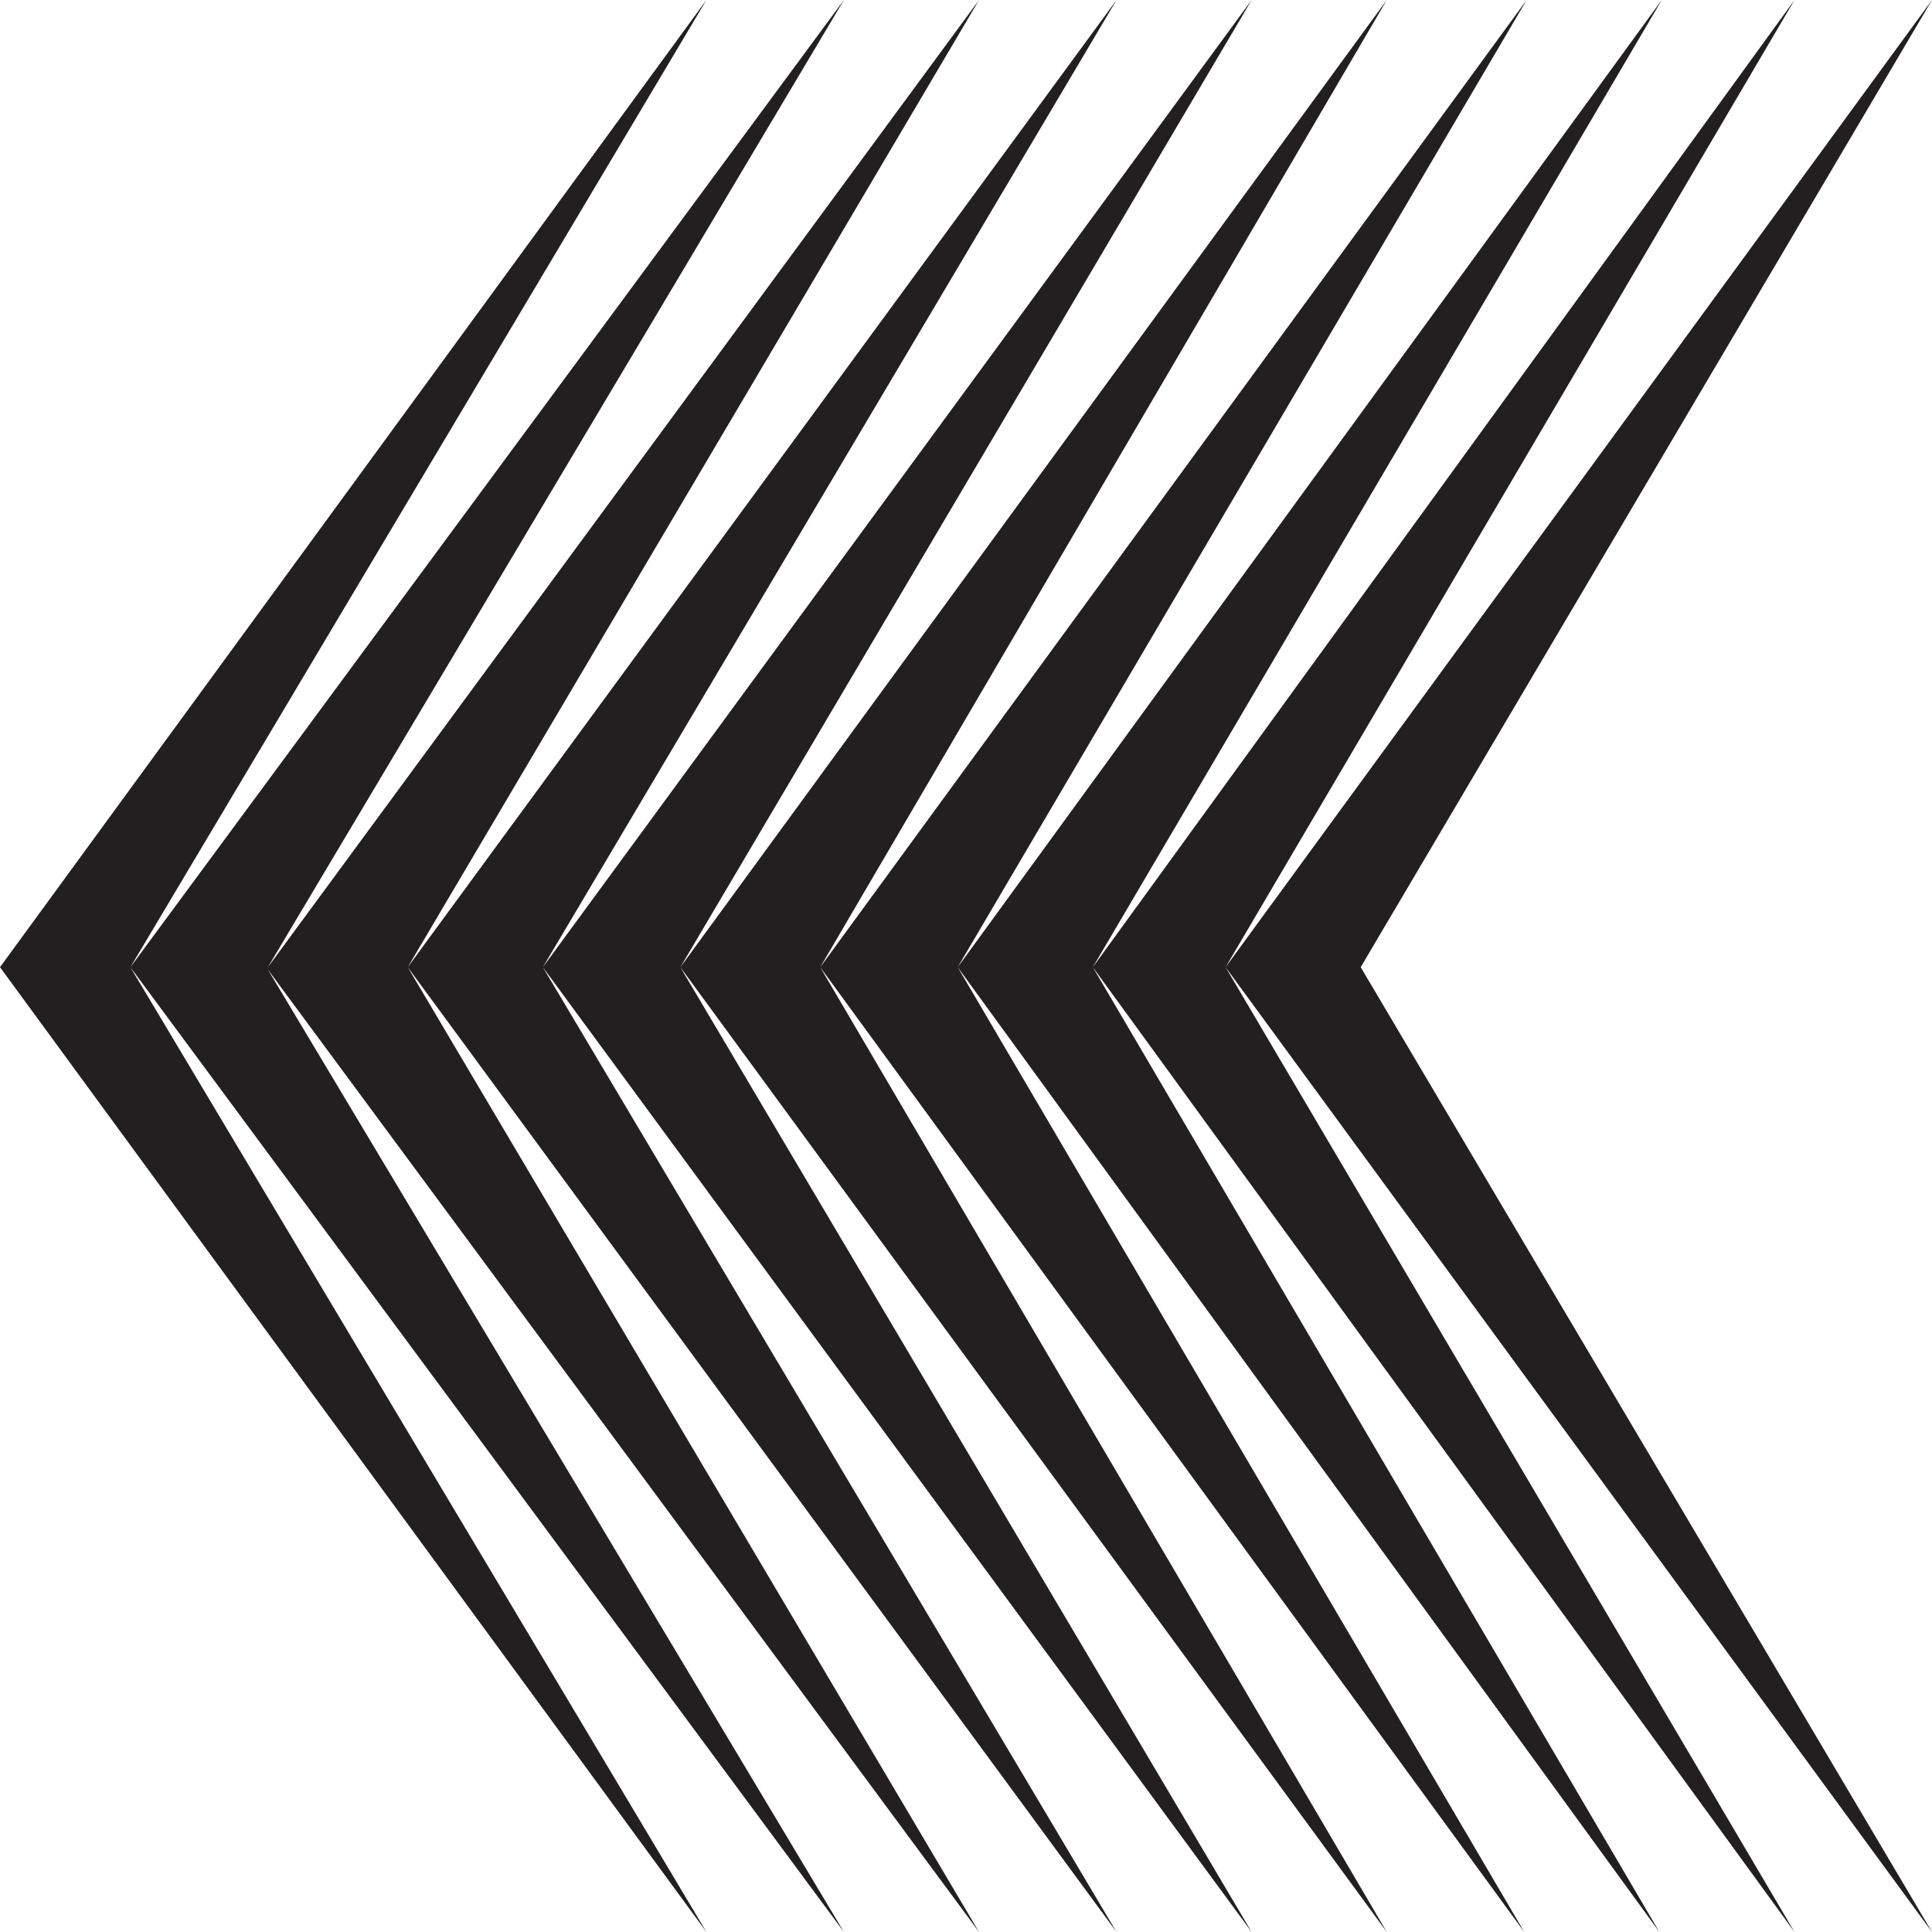 <svg xmlns="http://www.w3.org/2000/svg" width="611.25" height="611.25"><path fill="#231f20" fill-rule="evenodd" d="M0 306 223.5 0 41.25 306 267 0 84.75 306l225-306L129 306 353.25 0l-181.5 306L396 0 215.25 306 438.75 0 259.5 306 483 0 303 306 525.75 0l-180 306 222-306-180 306L611.25 0 430.5 306l180.75 305.25L387.75 306l180 305.25-222-305.25L525 611.25 303 306l179.25 305.25L259.5 306l179.25 305.25L215.25 306 396 611.25 171.75 306l181.5 305.25L129 306l180.75 305.25-225-304.5L267 611.25 41.25 306 223.5 611.25 0 306"/></svg>
